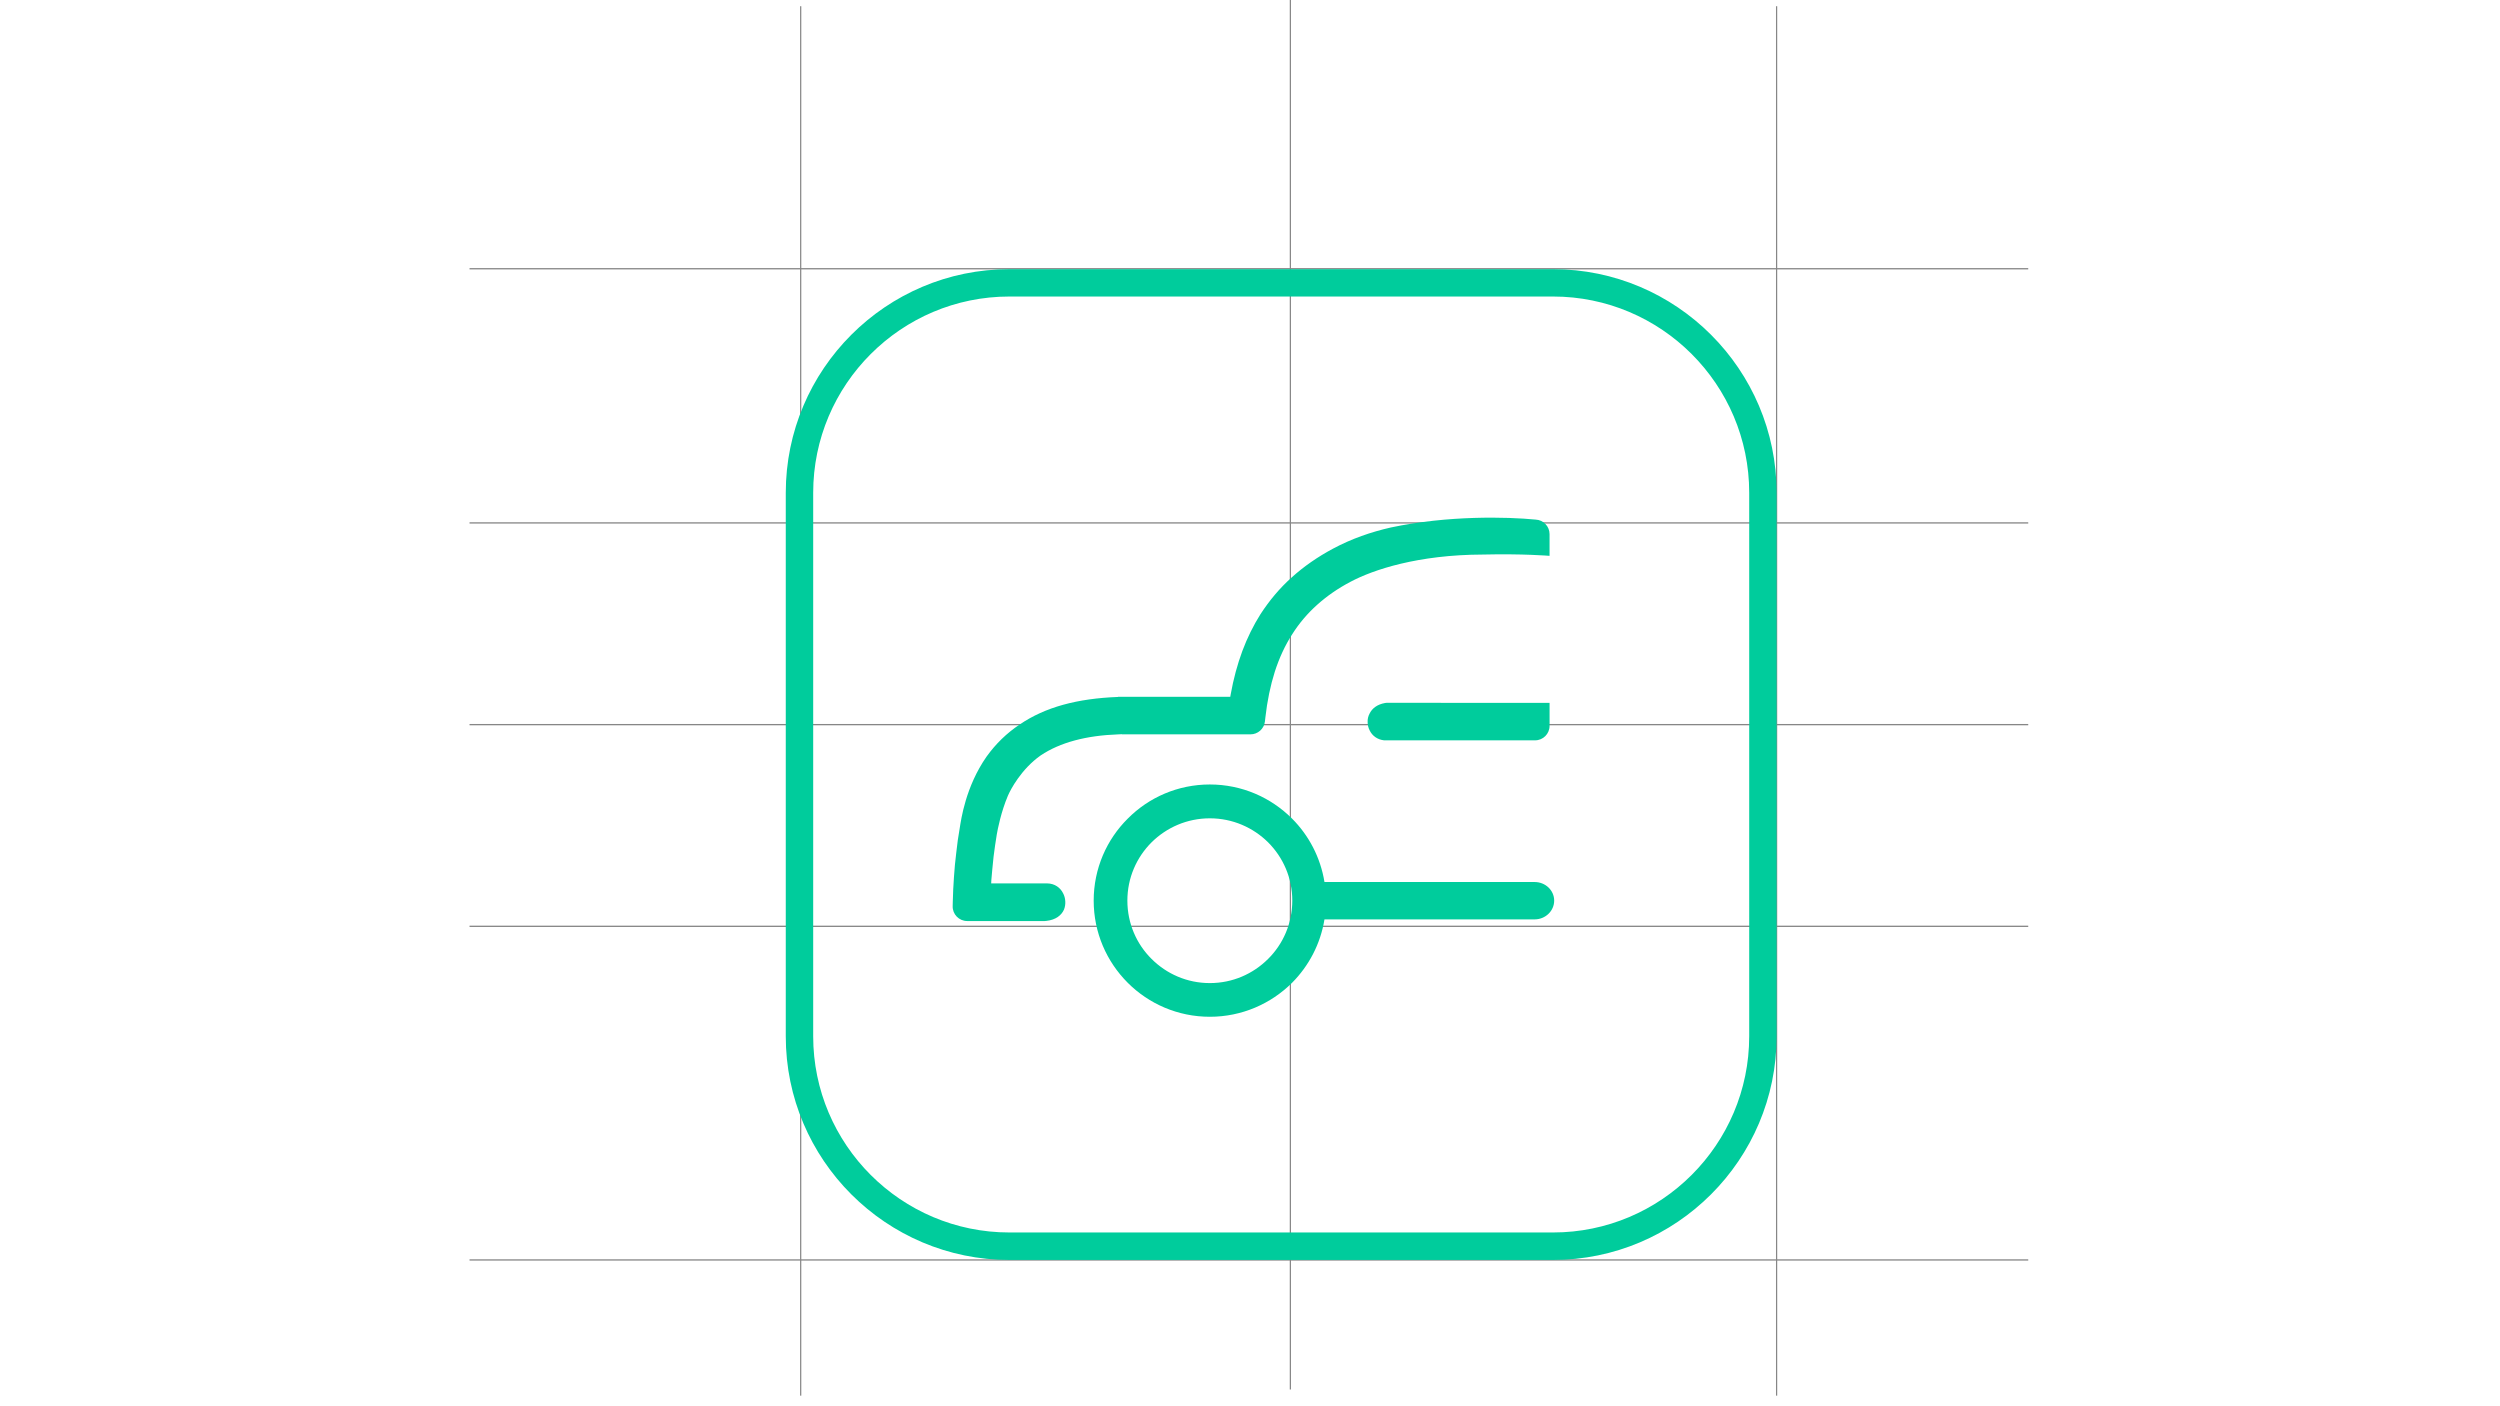 <svg xmlns="http://www.w3.org/2000/svg" id="Layer_1" data-name="Layer 1" viewBox="0 0 1920 1080"><defs><style>      .cls-1, .cls-2 {        fill: #00cc9c;        stroke-width: 0px;      }      .cls-3, .cls-4 {        fill: none;        stroke: #868686;        stroke-miterlimit: 10;      }      .cls-4 {        stroke-width: .94px;      }      .cls-2 {        fill-rule: evenodd;      }    </style></defs><line class="cls-4" x1="614.93" y1="4.78" x2="614.93" y2="1071.86"></line><line class="cls-4" x1="1364.43" y1="4.78" x2="1364.43" y2="1071.86"></line><line class="cls-4" x1="991" x2="991" y2="1067.13"></line><line class="cls-3" x1="1557.69" y1="401.6" x2="360.6" y2="401.6"></line><line class="cls-3" x1="1557.69" y1="556.52" x2="360.6" y2="556.52"></line><line class="cls-3" x1="1557.69" y1="711.41" x2="360.6" y2="711.41"></line><line class="cls-3" x1="1557.69" y1="967.64" x2="360.6" y2="967.64"></line><line class="cls-3" x1="1557.69" y1="206.4" x2="360.6" y2="206.4"></line><g><path class="cls-1" d="M1192.7,967.64h-417.5c-94.68,0-171.73-77.05-171.73-171.73v-417.45c0-94.68,77.05-171.73,171.73-171.73h417.5c94.68,0,171.73,77.05,171.73,171.73v417.45c0,94.68-77.05,171.73-171.73,171.73ZM775.21,227.73c-83.06,0-150.68,67.58-150.68,150.68v417.45c0,83.1,67.58,150.68,150.68,150.68h417.5c83.06,0,150.68-67.58,150.68-150.68v-417.45c0-83.1-67.58-150.68-150.68-150.68h-417.5Z"></path><g><path class="cls-2" d="M1178.58,677.39h-161.39c-3.05-18.9-12.02-35.83-24.91-48.72-16.23-16.23-38.55-26.19-63.13-26.19s-46.91,9.97-63.01,26.19c-16.23,16.1-26.19,38.42-26.19,63.01s9.97,46.91,26.19,63.13c16.1,16.1,38.42,26.07,63.01,26.07s46.91-9.97,63.13-26.07c12.89-12.97,21.87-29.86,24.91-48.72h161.39c8.28,0,15.03-6.47,15.03-14.41s-6.75-14.29-15.03-14.29ZM973.91,736.44c-11.49,11.49-27.26,18.57-44.76,18.57s-33.27-7.08-44.76-18.57c-11.49-11.37-18.57-27.26-18.57-44.76s7.08-33.27,18.57-44.76c11.49-11.37,27.26-18.45,44.76-18.45s33.27,7.08,44.76,18.45c11.49,11.49,18.57,27.26,18.57,44.76s-7.08,33.4-18.57,44.76Z"></path><path class="cls-2" d="M762.15,667.01c.33-3.13.58-6.14.91-9.06.66-5.6,1.56-11.37,2.47-17.09.74-4.24,3.29-17.34,8.52-29.69,1.94-4.61,10.25-20.51,25.2-31.01,7.5-5.02,16.18-8.81,26.11-11.49,9.92-2.68,21.08-4.24,33.73-4.69l2.47-.12v.12h98.83c5.68,0,10.46-4.28,11.08-9.92l.33-2.92c1.44-12.93,3.91-24.67,7.25-35.25,3.46-10.71,7.91-20.3,13.38-28.79,5.35-8.48,11.74-15.98,19.19-22.65,7.5-6.71,15.98-12.6,25.57-17.63,17.46-9.31,52.01-20.8,101.72-20.92,30.35-.74,51.15.99,51.15.99v-16.68c0-5.97-4.74-10.91-10.71-11.16-21.95-2.14-67.17-3.29-111.15,6.05-15.2,3.46-30.14,8.61-44.52,16.31-11.82,6.34-22.32,13.63-31.59,21.99-9.27,8.28-17.17,17.75-24.01,28.25-5.48,8.69-10.17,18.2-13.96,28.33-3.79,10.25-6.8,21.33-8.94,33.27l-.33,1.89h-86.15l-.12.12c-15.53.58-29.57,2.55-42.09,6.01s-23.56,8.48-33.27,15.07c-10.05,6.71-18.53,14.95-25.57,24.79-16.14,23.14-19.52,48.43-20.55,54.69-1.11,6.26-2.02,12.6-2.68,18.98-.78,6.14-1.36,12.4-1.77,18.66-.45,6.34-.78,12.73-.91,19.07l-.08,3.34c-.21,6.3,4.86,11.49,11.16,11.49h59.59l.58-.12v.12l.66-.12c7.25-.78,11.61-4.37,13.51-8.69.78-2.02,1.11-4.12.99-6.26-.12-2.22-.66-4.37-1.69-6.26-2.1-4.24-6.34-7.5-12.27-7.58h-42.95l.12-2.55c.21-2.8.45-5.68.78-8.81v-.08Z"></path><path class="cls-2" d="M1106.55,539.76h-40.93c-.66,0-1.32,0-1.98.16-6.01,1.07-9.84,4.16-11.74,7.99-1.11,2.02-1.69,4.37-1.56,6.71,0,2.22.58,4.57,1.69,6.59,1.89,3.79,5.68,6.79,10.95,7.37h115.93c6.18,0,11.16-4.98,11.16-11.16v-17.63h-83.52v-.04Z"></path></g></g></svg>